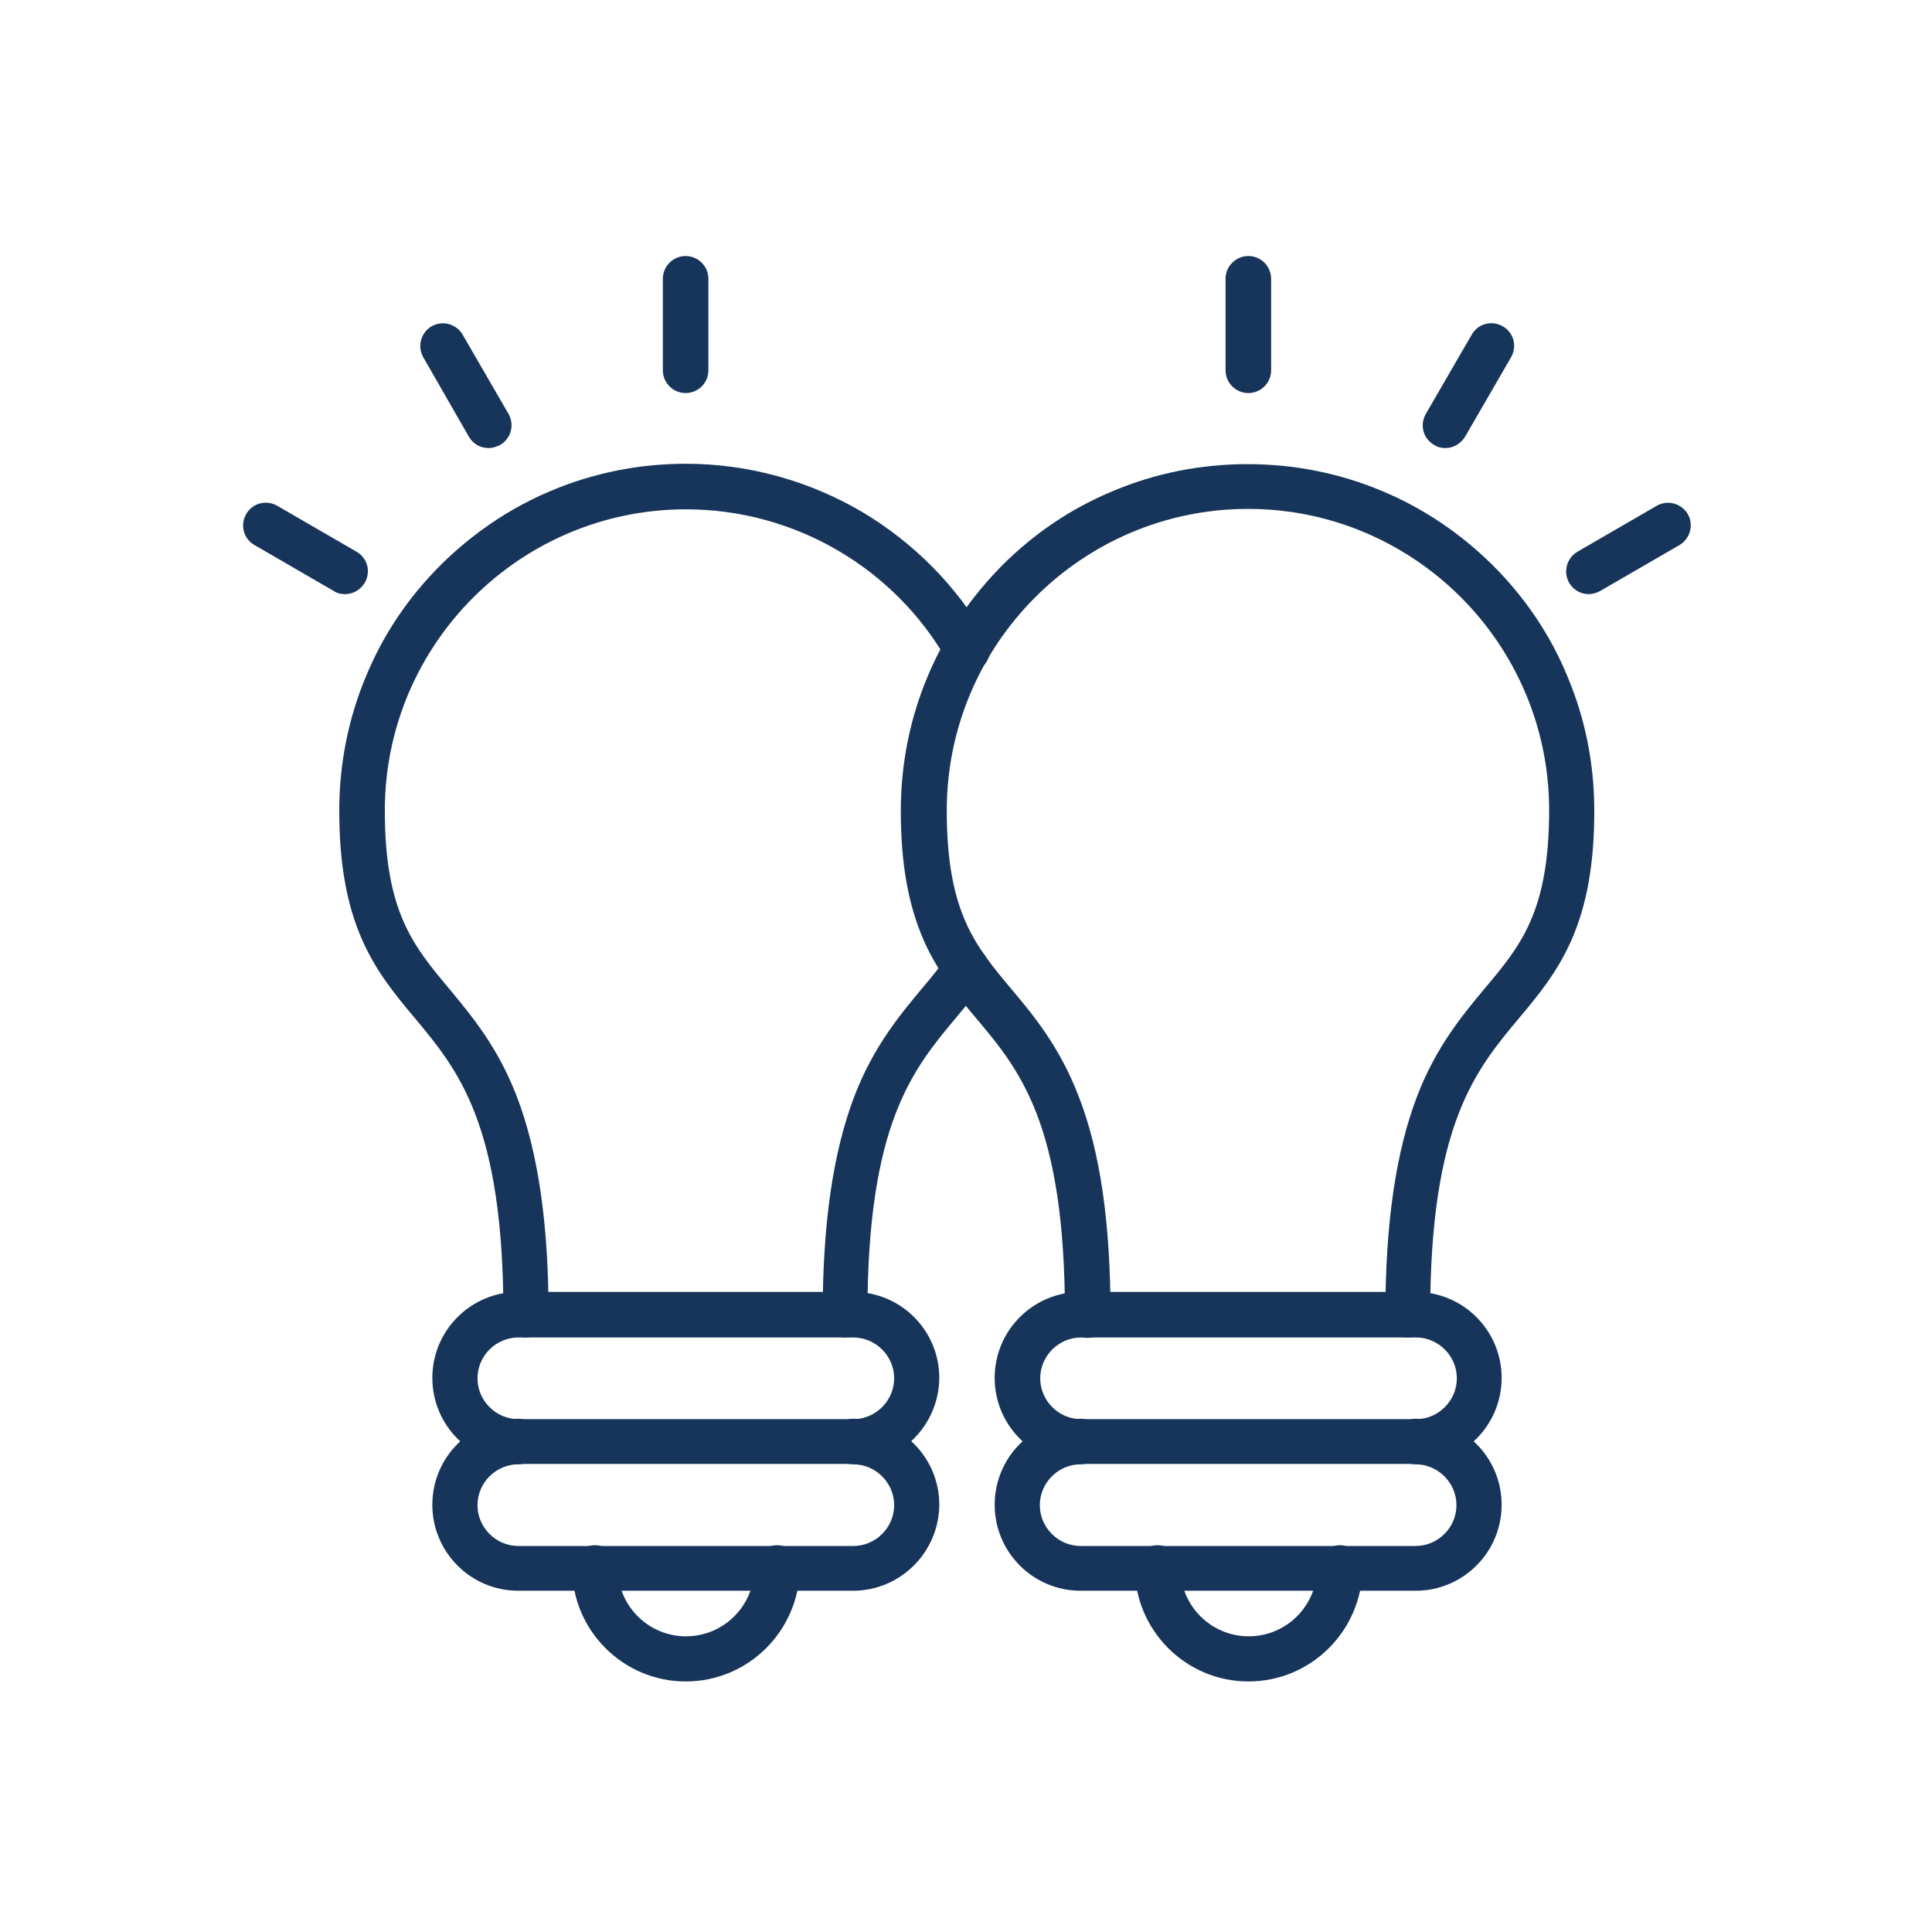 <svg xmlns="http://www.w3.org/2000/svg" width="100" height="100" viewBox="0 0 100 100" fill="none"><path fill-rule="evenodd" clip-rule="evenodd" d="M43.76 69.228C43.11 69.228 42.581 68.699 42.581 68.049C42.581 63.292 43.13 59.593 44.228 56.727C45.224 54.146 46.565 52.561 47.724 51.158C48.211 50.589 48.658 50.041 49.065 49.451C49.431 48.923 50.163 48.801 50.691 49.166C51.219 49.532 51.342 50.264 50.976 50.792C50.508 51.463 50 52.053 49.512 52.642C47.256 55.345 44.898 58.13 44.898 68.028C44.939 68.699 44.411 69.228 43.76 69.228ZM27.215 69.228C27.866 69.228 28.394 68.699 28.394 68.069C28.394 63.313 27.846 59.614 26.748 56.748C25.752 54.166 24.411 52.581 23.252 51.179C21.382 48.943 19.919 47.195 19.919 41.951C19.919 33.353 26.911 26.362 35.508 26.362C41.098 26.362 46.281 29.37 49.045 34.227C49.37 34.797 50.081 34.98 50.65 34.654C51.219 34.329 51.402 33.618 51.077 33.049C49.532 30.345 47.297 28.089 44.634 26.504C41.87 24.878 38.719 24.004 35.508 24.004C33.089 24.004 30.732 24.471 28.516 25.406C26.382 26.301 24.471 27.602 22.805 29.248C21.159 30.894 19.858 32.805 18.963 34.959C18.029 37.175 17.561 39.532 17.561 41.951C17.561 44.715 17.947 46.849 18.76 48.679C19.492 50.325 20.488 51.524 21.443 52.662C23.699 55.366 26.057 58.15 26.057 68.049C26.037 68.699 26.565 69.228 27.215 69.228Z" fill="#17355A"></path><path fill-rule="evenodd" clip-rule="evenodd" d="M44.146 82.337H26.829C24.37 82.337 22.378 80.345 22.378 77.886C22.378 75.427 24.37 73.435 26.829 73.435C27.48 73.435 28.008 73.963 28.008 74.614C28.008 75.264 27.48 75.793 26.829 75.793C25.671 75.793 24.715 76.748 24.715 77.906C24.715 79.065 25.671 80.02 26.829 80.02H44.167C45.325 80.02 46.281 79.065 46.281 77.906C46.281 76.748 45.325 75.793 44.167 75.793C43.516 75.793 42.988 75.264 42.988 74.614C42.988 73.963 43.516 73.435 44.167 73.435C46.626 73.435 48.618 75.427 48.618 77.886C48.598 80.345 46.606 82.337 44.146 82.337Z" fill="#17355A"></path><path fill-rule="evenodd" clip-rule="evenodd" d="M35.488 87.032C32.256 87.032 29.614 84.39 29.614 81.158C29.614 80.508 30.142 79.98 30.793 79.98C31.443 79.98 31.972 80.508 31.972 81.158C31.972 83.11 33.557 84.695 35.508 84.695C37.459 84.695 39.045 83.11 39.045 81.158C39.045 80.508 39.573 79.98 40.224 79.98C40.874 79.98 41.402 80.508 41.402 81.158C41.362 84.41 38.74 87.032 35.488 87.032Z" fill="#17355A"></path><path fill-rule="evenodd" clip-rule="evenodd" d="M44.146 75.772H26.829C24.37 75.772 22.378 73.78 22.378 71.321C22.378 68.862 24.37 66.87 26.829 66.87H44.167C46.626 66.87 48.618 68.862 48.618 71.321C48.598 73.78 46.606 75.772 44.146 75.772ZM26.829 69.228C25.671 69.228 24.715 70.183 24.715 71.341C24.715 72.5 25.671 73.455 26.829 73.455H44.167C45.325 73.455 46.281 72.5 46.281 71.341C46.281 70.183 45.325 69.228 44.167 69.228H26.829Z" fill="#17355A"></path><path fill-rule="evenodd" clip-rule="evenodd" d="M35.488 20.345C34.837 20.345 34.309 19.817 34.309 19.167V14.431C34.309 13.78 34.837 13.252 35.488 13.252C36.138 13.252 36.667 13.78 36.667 14.431V19.167C36.667 19.817 36.138 20.345 35.488 20.345Z" fill="#17355A"></path><path fill-rule="evenodd" clip-rule="evenodd" d="M25.285 23.191C24.878 23.191 24.492 22.988 24.268 22.602L21.911 18.496C21.585 17.927 21.789 17.215 22.337 16.89C22.907 16.565 23.618 16.768 23.943 17.317L26.321 21.423C26.646 21.992 26.443 22.703 25.894 23.029C25.691 23.13 25.488 23.191 25.285 23.191Z" fill="#17355A"></path><path fill-rule="evenodd" clip-rule="evenodd" d="M17.866 30.752C17.663 30.752 17.459 30.711 17.276 30.59L13.171 28.211C12.602 27.886 12.419 27.175 12.744 26.606C13.069 26.037 13.78 25.854 14.35 26.179L18.455 28.557C19.024 28.882 19.207 29.593 18.882 30.163C18.659 30.529 18.272 30.752 17.866 30.752Z" fill="#17355A"></path><path fill-rule="evenodd" clip-rule="evenodd" d="M72.886 69.228C72.236 69.228 71.707 68.699 71.707 68.049C71.707 63.293 72.256 59.593 73.354 56.728C74.35 54.146 75.691 52.561 76.85 51.159C78.719 48.943 80.183 47.175 80.183 41.931C80.183 33.333 73.191 26.341 64.594 26.341C55.996 26.341 49.004 33.354 49.004 41.951C49.004 47.195 50.468 48.943 52.337 51.179C53.516 52.581 54.837 54.167 55.833 56.748C56.951 59.614 57.48 63.313 57.48 68.069C57.48 68.719 56.951 69.248 56.301 69.248C55.65 69.248 55.122 68.719 55.122 68.069C55.122 58.171 52.785 55.386 50.508 52.683C49.553 51.545 48.557 50.346 47.825 48.699C47.012 46.85 46.626 44.715 46.626 41.972C46.626 39.553 47.093 37.195 48.028 34.98C48.923 32.846 50.224 30.935 51.87 29.268C53.516 27.622 55.427 26.321 57.581 25.427C59.797 24.492 62.134 24.024 64.573 24.024C66.992 24.024 69.35 24.492 71.565 25.427C73.699 26.321 75.61 27.622 77.276 29.268C78.923 30.915 80.224 32.825 81.118 34.98C82.053 37.195 82.52 39.532 82.52 41.972C82.52 44.715 82.134 46.87 81.321 48.699C80.589 50.346 79.594 51.545 78.638 52.683C76.382 55.386 74.024 58.171 74.024 68.069C74.065 68.699 73.537 69.228 72.886 69.228Z" fill="#17355A"></path><path fill-rule="evenodd" clip-rule="evenodd" d="M73.272 82.337H55.935C53.476 82.337 51.484 80.345 51.484 77.886C51.484 75.427 53.476 73.435 55.935 73.435C56.585 73.435 57.114 73.963 57.114 74.614C57.114 75.264 56.585 75.793 55.935 75.793C54.776 75.793 53.821 76.748 53.821 77.906C53.821 79.065 54.776 80.02 55.935 80.02H73.272C74.431 80.02 75.386 79.065 75.386 77.906C75.386 76.748 74.431 75.793 73.272 75.793C72.622 75.793 72.094 75.264 72.094 74.614C72.094 73.963 72.622 73.435 73.272 73.435C75.732 73.435 77.724 75.427 77.724 77.886C77.724 80.345 75.732 82.337 73.272 82.337Z" fill="#17355A"></path><path fill-rule="evenodd" clip-rule="evenodd" d="M64.614 87.032C61.382 87.032 58.74 84.39 58.74 81.158C58.74 80.508 59.268 79.98 59.919 79.98C60.569 79.98 61.098 80.508 61.098 81.158C61.098 83.11 62.683 84.695 64.634 84.695C66.585 84.695 68.171 83.11 68.171 81.158C68.171 80.508 68.699 79.98 69.35 79.98C70 79.98 70.528 80.508 70.528 81.158C70.488 84.41 67.866 87.032 64.614 87.032Z" fill="#17355A"></path><path fill-rule="evenodd" clip-rule="evenodd" d="M73.272 75.772H55.935C53.476 75.772 51.484 73.78 51.484 71.321C51.484 68.862 53.476 66.87 55.935 66.87H73.272C75.732 66.87 77.724 68.862 77.724 71.321C77.724 73.78 75.732 75.772 73.272 75.772ZM55.955 69.228C54.797 69.228 53.842 70.183 53.842 71.341C53.842 72.5 54.797 73.455 55.955 73.455H73.293C74.451 73.455 75.406 72.5 75.406 71.341C75.406 70.183 74.451 69.228 73.293 69.228H55.955Z" fill="#17355A"></path><path fill-rule="evenodd" clip-rule="evenodd" d="M64.614 20.345C63.963 20.345 63.435 19.817 63.435 19.167V14.431C63.435 13.78 63.963 13.252 64.614 13.252C65.264 13.252 65.793 13.78 65.793 14.431V19.167C65.793 19.817 65.264 20.345 64.614 20.345Z" fill="#17355A"></path><path fill-rule="evenodd" clip-rule="evenodd" d="M74.817 23.191C74.614 23.191 74.411 23.15 74.228 23.028C73.659 22.703 73.476 21.992 73.801 21.423L76.179 17.317C76.504 16.748 77.216 16.565 77.785 16.89C78.354 17.215 78.537 17.927 78.211 18.496L75.833 22.602C75.61 22.967 75.224 23.191 74.817 23.191Z" fill="#17355A"></path><path fill-rule="evenodd" clip-rule="evenodd" d="M82.236 30.752C81.829 30.752 81.443 30.549 81.219 30.163C80.894 29.593 81.097 28.882 81.646 28.557L85.752 26.179C86.321 25.854 87.032 26.057 87.358 26.606C87.683 27.175 87.48 27.886 86.931 28.211L82.825 30.589C82.642 30.691 82.439 30.752 82.236 30.752Z" fill="#17355A"></path></svg>